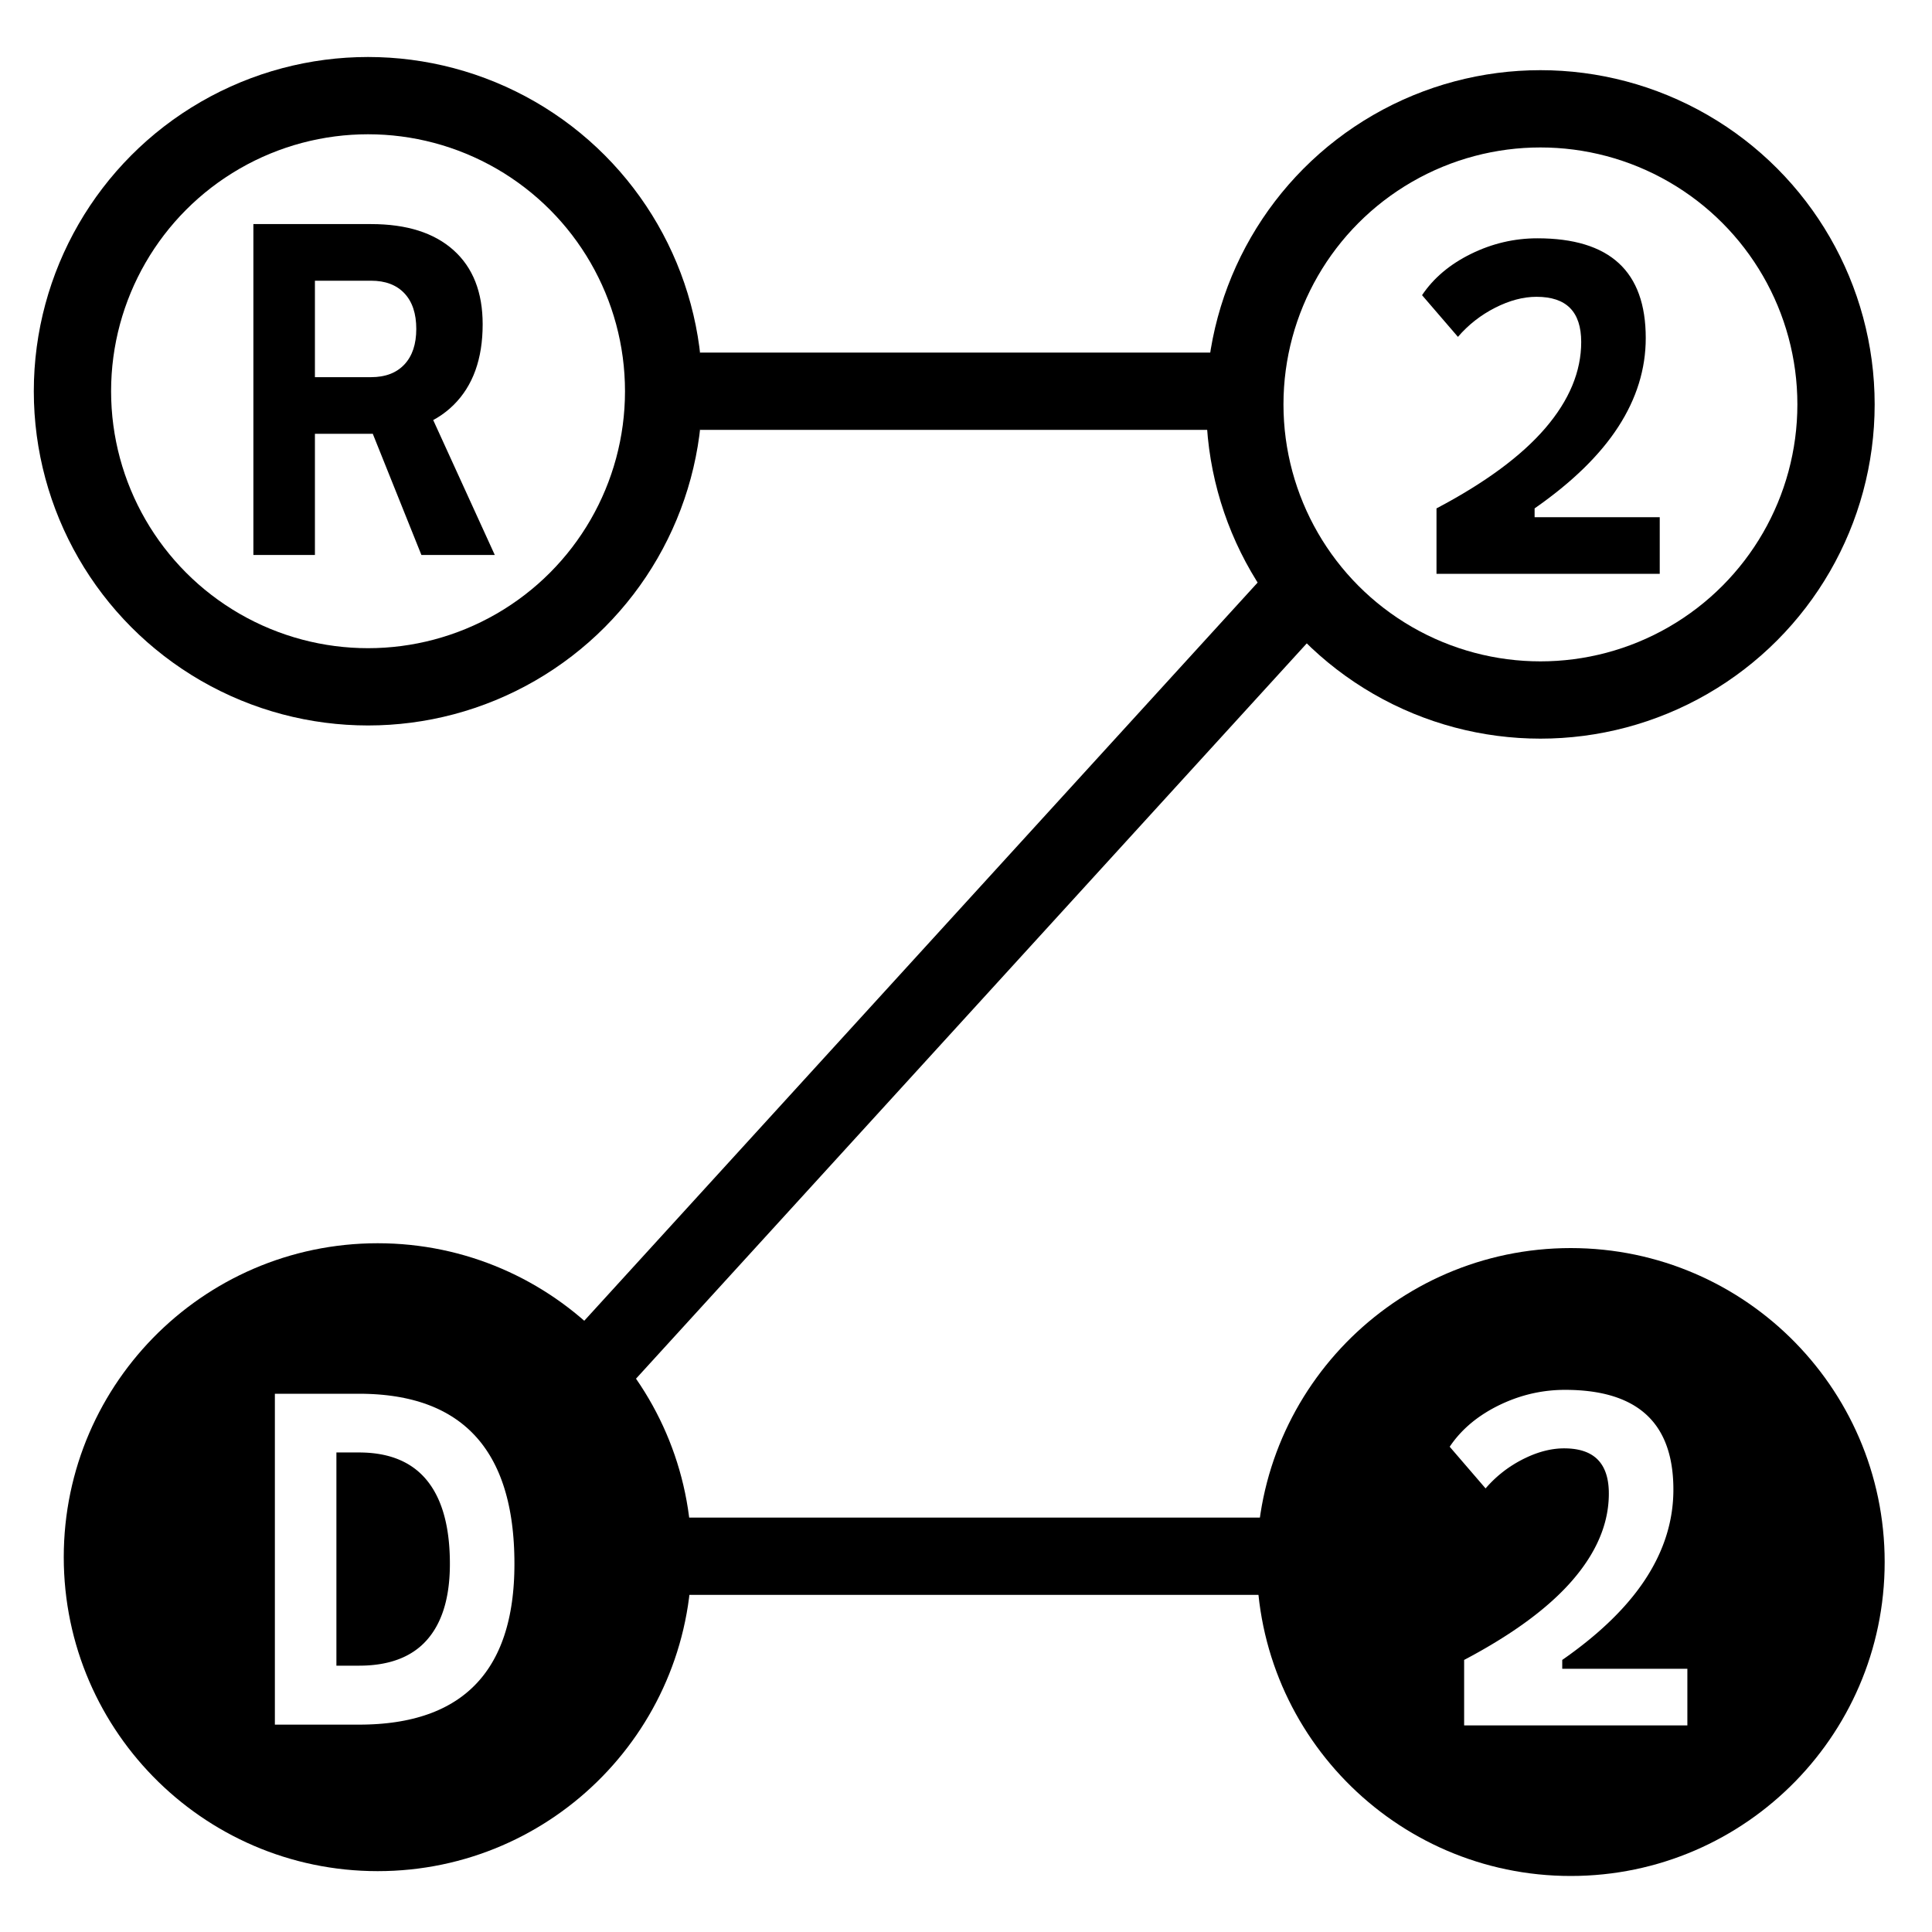<?xml version="1.0" standalone="no"?>
<!DOCTYPE svg PUBLIC "-//W3C//DTD SVG 20010904//EN" "http://www.w3.org/TR/2001/REC-SVG-20010904/DTD/svg10.dtd">
<!-- Created using Krita: https://krita.org -->
<svg xmlns="http://www.w3.org/2000/svg" 
    xmlns:xlink="http://www.w3.org/1999/xlink"
    xmlns:krita="http://krita.org/namespaces/svg/krita"
    xmlns:sodipodi="http://sodipodi.sourceforge.net/DTD/sodipodi-0.dtd"
    width="2834pt"
    height="2834pt"
    viewBox="0 0 2834 2834">
<defs/>
<path id="shape1" transform="translate(1083.296, 573.885)" fill="none" stroke="#000000" stroke-width="113.36" stroke-linecap="square" stroke-linejoin="miter" stroke-miterlimit="2" d="M0 0L667.407 0" sodipodi:nodetypes="cc"/><path id="shape2" transform="translate(862.953, 901.212)" fill="none" stroke="#000000" stroke-width="113.36" stroke-linecap="square" stroke-linejoin="miter" stroke-miterlimit="2" d="M1015.99 0C677.326 371.254 338.663 742.508 0 1113.76" sodipodi:nodetypes="cc"/><path id="shape3" transform="translate(1037.952, 2282.787)" fill="none" stroke="#000000" stroke-width="113.36" stroke-linecap="square" stroke-linejoin="miter" stroke-miterlimit="2" d="M0 0L758.095 0" sodipodi:nodetypes="cc"/><path id="shape0" transform="translate(2061.038, 841.77)" fill="#000000" stroke-opacity="0" stroke="#000000" stroke-width="0" stroke-linecap="square" stroke-linejoin="bevel" d="M46.125 0L46.125 -96.03C117.465 -133.65 170.678 -172.897 205.762 -213.772C240.847 -254.647 258.39 -296.76 258.39 -340.11C258.39 -362.22 252.968 -378.795 242.123 -389.835C231.278 -400.875 214.83 -406.395 192.78 -406.395C173.4 -406.395 153.173 -401.04 132.097 -390.33C111.022 -379.62 92.85 -365.385 77.58 -347.625L24.93 -408.78C41.79 -433.92 65.722 -454.11 96.728 -469.35C127.733 -484.59 160.2 -492.21 194.13 -492.21C247.23 -492.21 286.995 -480.075 313.425 -455.805C339.855 -431.535 353.07 -394.905 353.07 -345.915C353.07 -300.555 339.63 -257.13 312.75 -215.64C285.87 -174.15 244.965 -134.28 190.035 -96.03L190.035 0L46.125 0M66.645 0L66.645 -83.07L373.59 -83.07L373.59 0L66.645 0" sodipodi:nodetypes="cccccccccccccccccccccc"/><path id="shape4" transform="translate(329.65, 814.068)" fill="#000000" stroke-opacity="0" stroke="#000000" stroke-width="0" stroke-linecap="square" stroke-linejoin="bevel" d="M127.485 -177.75L127.485 -260.82L214.65 -260.82C235.62 -260.82 251.918 -267.022 263.543 -279.428C275.167 -291.832 280.98 -309.21 280.98 -331.56C280.98 -354.12 275.167 -371.55 263.543 -383.85C251.918 -396.15 235.62 -402.3 214.65 -402.3L128.88 -402.3L120.645 -485.37L214.65 -485.37C266.85 -485.37 307.185 -472.605 335.655 -447.075C364.125 -421.545 378.36 -385.32 378.36 -338.4C378.36 -287.58 364.125 -248.1 335.655 -219.96C307.185 -191.82 266.85 -177.75 214.65 -177.75L127.485 -177.75M42.03 0L42.03 -485.37L132.3 -485.37L132.3 0L42.03 0M288.495 0L196.875 -228.33L291.915 -228.33L396.135 0L288.495 0" sodipodi:nodetypes="ccccccccccccccccccccccccc"/><path id="shape5" fill="#000000" fill-rule="evenodd" d="M1014.57 2284.2L1014.42 2272.13L1013.95 2260.13L1013.19 2248.21L1012.12 2236.38L1010.75 2224.64L1009.1 2212.98L1007.15 2201.42L1004.92 2189.97L1002.41 2178.61L999.619 2167.36L996.556 2156.22L993.222 2145.2L989.623 2134.29L985.76 2123.51L981.64 2112.85L977.264 2102.33L972.638 2091.93L967.764 2081.68L962.646 2071.56L957.29 2061.59L951.697 2051.77L945.872 2042.1L939.819 2032.58L933.541 2023.23L927.043 2014.04L920.328 2005.02L913.4 1996.17L906.262 1987.49L898.919 1979L891.374 1970.68L883.632 1962.56L875.695 1954.62L867.568 1946.88L859.254 1939.33L850.757 1931.99L842.082 1924.85L833.231 1917.92L824.209 1911.21L815.019 1904.71L805.666 1898.43L796.153 1892.38L786.483 1886.55L776.661 1880.96L766.69 1875.6L756.574 1870.49L746.318 1865.61L735.924 1860.99L725.396 1856.61L714.739 1852.49L703.956 1848.63L693.051 1845.03L682.028 1841.7L670.89 1838.63L659.641 1835.84L648.286 1833.33L636.827 1831.1L625.269 1829.15L613.615 1827.5L601.87 1826.13L590.037 1825.06L578.119 1824.3L566.121 1823.83L554.047 1823.68L541.973 1823.83L529.975 1824.3L518.057 1825.06L506.224 1826.13L494.479 1827.5L482.825 1829.15L471.267 1831.1L459.808 1833.33L448.453 1835.84L437.204 1838.63L426.066 1841.7L415.043 1845.03L404.138 1848.63L393.355 1852.49L382.698 1856.61L372.17 1860.99L361.776 1865.61L351.52 1870.49L341.404 1875.6L331.433 1880.96L321.611 1886.55L311.942 1892.38L302.428 1898.43L293.075 1904.71L283.885 1911.21L274.863 1917.92L266.012 1924.85L257.337 1931.99L248.84 1939.33L240.526 1946.88L232.399 1954.62L224.462 1962.56L216.72 1970.68L209.175 1979L201.832 1987.49L194.694 1996.17L187.766 2005.02L181.051 2014.04L174.553 2023.23L168.275 2032.58L162.222 2042.1L156.397 2051.77L150.804 2061.59L145.448 2071.56L140.33 2081.68L135.456 2091.93L130.83 2102.33L126.454 2112.85L122.334 2123.51L118.471 2134.29L114.872 2145.2L111.538 2156.22L108.475 2167.36L105.685 2178.61L103.173 2189.97L100.942 2201.42L98.996 2212.98L97.339 2224.64L95.975 2236.38L94.908 2248.21L94.14 2260.13L93.677 2272.13L93.522 2284.2L93.677 2296.28L94.14 2308.28L94.908 2320.19L95.975 2332.03L97.339 2343.77L98.996 2355.43L100.942 2366.98L103.173 2378.44L105.685 2389.8L108.475 2401.05L111.538 2412.18L114.872 2423.21L118.471 2434.11L122.334 2444.9L126.454 2455.55L130.83 2466.08L135.456 2476.47L140.33 2486.73L145.448 2496.85L150.804 2506.82L156.397 2516.64L162.222 2526.31L168.275 2535.82L174.553 2545.18L181.051 2554.37L187.766 2563.39L194.694 2572.24L201.832 2580.91L209.175 2589.41L216.72 2597.72L224.462 2605.85L232.399 2613.79L240.526 2621.53L248.84 2629.08L257.337 2636.42L266.012 2643.56L274.863 2650.48L283.885 2657.2L293.075 2663.7L302.428 2669.98L311.942 2676.03L321.611 2681.85L331.433 2687.45L341.404 2692.8L351.52 2697.92L361.776 2702.79L372.17 2707.42L382.698 2711.8L393.355 2715.92L404.138 2719.78L415.043 2723.38L426.066 2726.71L437.204 2729.78L448.453 2732.57L459.808 2735.08L471.267 2737.31L482.825 2739.25L494.479 2740.91L506.224 2742.28L518.057 2743.34L529.975 2744.11L541.973 2744.57L554.047 2744.73L566.121 2744.57L578.119 2744.11L590.037 2743.34L601.87 2742.28L613.615 2740.91L625.269 2739.25L636.827 2737.31L648.286 2735.08L659.641 2732.57L670.89 2729.78L682.028 2726.71L693.051 2723.38L703.956 2719.78L714.739 2715.92L725.396 2711.8L735.924 2707.42L746.318 2702.79L756.574 2697.92L766.69 2692.8L776.661 2687.45L786.483 2681.85L796.153 2676.03L805.666 2669.98L815.019 2663.7L824.209 2657.2L833.231 2650.48L842.082 2643.56L850.757 2636.42L859.254 2629.08L867.568 2621.53L875.695 2613.79L883.632 2605.85L891.374 2597.72L898.919 2589.41L906.262 2580.91L913.4 2572.24L920.328 2563.39L927.043 2554.37L933.541 2545.18L939.819 2535.82L945.872 2526.31L951.697 2516.64L957.29 2506.82L962.646 2496.85L967.764 2486.73L972.638 2476.47L977.264 2466.08L981.64 2455.55L985.76 2444.9L989.623 2434.11L993.222 2423.21L996.556 2412.18L999.619 2401.05L1002.41 2389.8L1004.92 2378.44L1007.15 2366.98L1009.1 2355.43L1010.75 2343.77L1012.12 2332.03L1013.19 2320.19L1013.95 2308.28L1014.42 2296.28L1014.57 2284.2M493.472 2443.33L526.592 2443.33L530.373 2443.3L534.1 2443.2L537.772 2443.05L541.39 2442.83L544.954 2442.55L548.463 2442.21L551.918 2441.8L555.319 2441.34L558.665 2440.81L561.957 2440.22L565.194 2439.56L568.377 2438.85L571.506 2438.07L574.58 2437.23L577.6 2436.33L580.566 2435.36L583.477 2434.34L586.334 2433.25L589.136 2432.1L591.884 2430.88L594.578 2429.61L597.218 2428.27L599.803 2426.87L602.333 2425.41L604.81 2423.88L607.231 2422.3L609.599 2420.65L611.912 2418.94L614.171 2417.16L616.375 2415.33L618.526 2413.43L620.621 2411.47L622.663 2409.45L624.65 2407.36L626.582 2405.21L628.229 2403.29L629.833 2401.31L631.396 2399.3L632.918 2397.24L634.397 2395.14L635.835 2392.99L637.232 2390.8L638.586 2388.57L639.899 2386.29L641.171 2383.97L642.4 2381.6L643.588 2379.19L644.734 2376.74L645.839 2374.24L646.902 2371.7L647.923 2369.12L648.902 2366.49L649.84 2363.82L650.736 2361.11L651.591 2358.35L652.404 2355.54L653.175 2352.7L653.904 2349.81L654.592 2346.87L655.238 2343.89L655.842 2340.87L656.405 2337.81L656.926 2334.7L657.405 2331.54L657.843 2328.35L658.239 2325.11L658.593 2321.82L658.906 2318.5L659.177 2315.12L659.406 2311.71L659.594 2308.25L659.74 2304.75L659.844 2301.2L659.906 2297.61L659.927 2293.97L659.91 2290.33L659.858 2286.72L659.772 2283.15L659.652 2279.63L659.497 2276.14L659.307 2272.7L659.083 2269.3L658.825 2265.93L658.532 2262.61L658.205 2259.33L657.843 2256.09L657.447 2252.89L657.016 2249.73L656.551 2246.61L656.052 2243.53L655.518 2240.49L654.95 2237.5L654.347 2234.54L653.709 2231.63L653.038 2228.75L652.332 2225.92L651.591 2223.12L650.816 2220.37L650.006 2217.66L649.162 2214.98L648.284 2212.35L647.371 2209.76L646.424 2207.21L645.442 2204.7L644.426 2202.23L643.375 2199.8L642.29 2197.42L641.171 2195.07L640.017 2192.76L638.828 2190.5L637.605 2188.27L636.348 2186.09L635.056 2183.94L633.73 2181.84L632.369 2179.78L630.974 2177.76L629.545 2175.77L628.081 2173.83L626.582 2171.93L624.65 2169.6L622.663 2167.34L620.621 2165.15L618.526 2163.02L616.375 2160.96L614.171 2158.97L611.912 2157.05L609.599 2155.19L607.231 2153.4L604.81 2151.68L602.333 2150.02L599.803 2148.44L597.218 2146.92L594.578 2145.47L591.884 2144.08L589.136 2142.77L586.334 2141.52L583.477 2140.34L580.566 2139.22L577.6 2138.17L574.58 2137.2L571.506 2136.28L568.377 2135.44L565.194 2134.66L561.957 2133.95L558.665 2133.31L555.319 2132.74L551.918 2132.23L548.463 2131.79L544.954 2131.42L541.39 2131.12L537.772 2130.88L534.1 2130.71L530.373 2130.61L526.592 2130.58L493.472 2130.58L493.472 2443.33M481.817 2044.45L526.592 2044.45L533.773 2044.51L540.84 2044.7L547.791 2045.01L554.627 2045.45L561.349 2046.02L567.955 2046.71L574.447 2047.53L580.824 2048.47L587.086 2049.54L593.233 2050.74L599.265 2052.06L605.182 2053.5L610.985 2055.07L616.672 2056.77L622.245 2058.59L627.702 2060.54L633.045 2062.62L638.273 2064.82L643.386 2067.14L648.384 2069.6L653.267 2072.17L658.035 2074.88L662.689 2077.71L667.227 2080.66L671.651 2083.74L675.96 2086.95L680.153 2090.28L684.232 2093.74L688.196 2097.32L692.045 2101.03L695.779 2104.87L699.399 2108.83L702.903 2112.91L706.293 2117.12L709.567 2121.46L712.727 2125.93L715.772 2130.52L718.702 2135.23L721.517 2140.07L724.217 2145.04L726.802 2150.13L729.272 2155.35L731.628 2160.69L733.868 2166.16L735.994 2171.76L738.004 2177.48L739.9 2183.33L741.681 2189.3L743.347 2195.4L744.898 2201.62L746.335 2207.97L747.656 2214.45L748.862 2221.05L749.954 2227.77L750.93 2234.63L751.792 2241.6L752.539 2248.71L753.171 2255.94L753.688 2263.29L754.09 2270.78L754.377 2278.38L754.55 2286.12L754.607 2293.97L754.55 2301.4L754.377 2308.71L754.09 2315.9L753.688 2322.97L753.171 2329.92L752.539 2336.76L751.792 2343.47L750.93 2350.07L749.954 2356.54L748.862 2362.9L747.656 2369.14L746.335 2375.26L744.898 2381.26L743.347 2387.15L741.681 2392.91L739.9 2398.56L738.004 2404.08L735.994 2409.49L733.868 2414.78L731.628 2419.95L729.272 2425L726.802 2429.93L724.217 2434.74L721.517 2439.44L718.702 2444.01L715.772 2448.47L712.727 2452.81L709.567 2457.03L706.293 2461.13L702.903 2465.11L699.399 2468.97L695.779 2472.71L692.045 2476.34L688.196 2479.85L684.232 2483.23L680.153 2486.5L675.96 2489.65L671.651 2492.68L667.227 2495.59L662.689 2498.38L658.035 2501.06L653.267 2503.61L648.384 2506.05L643.386 2508.37L638.273 2510.57L633.045 2512.65L627.702 2514.61L622.245 2516.45L616.672 2518.17L610.985 2519.78L605.182 2521.26L599.265 2522.63L593.233 2523.88L587.086 2525.01L580.824 2526.02L574.447 2526.91L567.955 2527.68L561.349 2528.33L554.627 2528.87L547.791 2529.28L540.84 2529.58L533.773 2529.76L526.592 2529.82L403.202 2529.82L403.202 2044.45L481.817 2044.45" sodipodi:nodetypes="cccccccccccccccccccccccccccccccccccccccccccccccccccccccccccccccccccccccccccccccccccccccccccccccccccccccccccccccccccccccccccccccccccccccccccccccccccccccccccccccccccccccccccccccccccccccccccccccccccccccccccccccccccccccccccccccccccccccccccccccccccccccccccccccccccccccccccccccccccccccccccccccccccccccccccccccccccccccccccccccccccccccccccccccccccccccccccccccccccccccccccccccccccccccccccccccccccccccccccccccccccccccccccccccccccccccccccccccccccccccccccccccccccccccccccccccccccccccccccccccccccccccccccccccccccccccccccccccccccccccccccccccccccccccccccccc"/><path id="shape6" fill="#000000" fill-rule="evenodd" stroke-opacity="0" stroke="#000000" stroke-width="0" stroke-linecap="square" stroke-linejoin="bevel" d="M2764.57 2291.29L2764.41 2279.21L2763.95 2267.22L2763.18 2255.3L2762.11 2243.47L2760.75 2231.72L2759.09 2220.07L2757.15 2208.51L2754.92 2197.05L2752.4 2185.69L2749.61 2174.45L2746.55 2163.31L2743.22 2152.28L2739.62 2141.38L2735.76 2130.6L2731.63 2119.94L2727.26 2109.41L2722.63 2099.02L2717.76 2088.76L2712.64 2078.65L2707.28 2068.68L2701.69 2058.85L2695.87 2049.18L2689.81 2039.67L2683.54 2030.32L2677.04 2021.13L2670.32 2012.1L2663.39 2003.25L2656.26 1994.58L2648.91 1986.08L2641.37 1977.77L2633.63 1969.64L2625.69 1961.7L2617.56 1953.96L2609.25 1946.42L2600.75 1939.07L2592.08 1931.94L2583.23 1925.01L2574.2 1918.29L2565.01 1911.79L2555.66 1905.52L2546.15 1899.46L2536.48 1893.64L2526.66 1888.05L2516.68 1882.69L2506.57 1877.57L2496.31 1872.7L2485.92 1868.07L2475.39 1863.7L2464.73 1859.58L2453.95 1855.71L2443.05 1852.11L2432.02 1848.78L2420.88 1845.72L2409.64 1842.93L2398.28 1840.41L2386.82 1838.18L2375.26 1836.24L2363.61 1834.58L2351.86 1833.22L2340.03 1832.15L2328.11 1831.38L2316.12 1830.92L2304.04 1830.76L2291.97 1830.92L2279.97 1831.38L2268.05 1832.15L2256.22 1833.22L2244.47 1834.58L2232.82 1836.24L2221.26 1838.18L2209.8 1840.41L2198.45 1842.93L2187.2 1845.72L2176.06 1848.78L2165.04 1852.11L2154.13 1855.71L2143.35 1859.58L2132.69 1863.7L2122.17 1868.07L2111.77 1872.7L2101.51 1877.57L2091.4 1882.69L2081.43 1888.05L2071.61 1893.64L2061.94 1899.46L2052.42 1905.52L2043.07 1911.79L2033.88 1918.29L2024.86 1925.01L2016.01 1931.94L2007.33 1939.07L1998.83 1946.42L1990.52 1953.96L1982.39 1961.7L1974.46 1969.64L1966.71 1977.77L1959.17 1986.08L1951.83 1994.58L1944.69 2003.25L1937.76 2012.1L1931.05 2021.13L1924.55 2030.32L1918.27 2039.67L1912.22 2049.18L1906.39 2058.85L1900.8 2068.68L1895.44 2078.65L1890.33 2088.76L1885.45 2099.02L1880.82 2109.41L1876.45 2119.94L1872.33 2130.6L1868.47 2141.38L1864.87 2152.28L1861.53 2163.31L1858.47 2174.45L1855.68 2185.69L1853.17 2197.05L1850.94 2208.51L1848.99 2220.07L1847.33 2231.72L1845.97 2243.47L1844.9 2255.3L1844.14 2267.22L1843.67 2279.21L1843.52 2291.29L1843.67 2303.36L1844.14 2315.36L1844.9 2327.28L1845.97 2339.11L1847.33 2350.86L1848.99 2362.51L1850.94 2374.07L1853.17 2385.53L1855.68 2396.88L1858.47 2408.13L1861.53 2419.27L1864.87 2430.29L1868.47 2441.2L1872.33 2451.98L1876.45 2462.64L1880.82 2473.17L1885.45 2483.56L1890.33 2493.82L1895.44 2503.93L1900.8 2513.9L1906.39 2523.72L1912.22 2533.39L1918.27 2542.91L1924.55 2552.26L1931.05 2561.45L1937.76 2570.47L1944.69 2579.32L1951.83 2588L1959.17 2596.5L1966.71 2604.81L1974.46 2612.94L1982.39 2620.87L1990.52 2628.62L1998.83 2636.16L2007.33 2643.5L2016.01 2650.64L2024.86 2657.57L2033.88 2664.29L2043.07 2670.78L2052.42 2677.06L2061.94 2683.11L2071.61 2688.94L2081.43 2694.53L2091.4 2699.89L2101.51 2705.01L2111.77 2709.88L2122.17 2714.51L2132.69 2718.88L2143.35 2723L2154.13 2726.86L2165.04 2730.46L2176.06 2733.8L2187.2 2736.86L2198.45 2739.65L2209.8 2742.16L2221.26 2744.39L2232.82 2746.34L2244.47 2748L2256.22 2749.36L2268.05 2750.43L2279.97 2751.2L2291.97 2751.66L2304.04 2751.81L2316.12 2751.66L2328.11 2751.2L2340.03 2750.43L2351.86 2749.36L2363.61 2748L2375.26 2746.34L2386.82 2744.39L2398.28 2742.16L2409.64 2739.65L2420.88 2736.86L2432.02 2733.8L2443.05 2730.46L2453.95 2726.86L2464.73 2723L2475.39 2718.88L2485.92 2714.51L2496.31 2709.88L2506.57 2705.01L2516.68 2699.89L2526.66 2694.53L2536.48 2688.94L2546.15 2683.11L2555.66 2677.06L2565.01 2670.78L2574.2 2664.29L2583.23 2657.57L2592.08 2650.64L2600.75 2643.5L2609.25 2636.16L2617.56 2628.62L2625.69 2620.87L2633.63 2612.94L2641.37 2604.81L2648.91 2596.5L2656.26 2588L2663.39 2579.32L2670.32 2570.47L2677.04 2561.45L2683.54 2552.26L2689.81 2542.91L2695.87 2533.39L2701.69 2523.72L2707.28 2513.9L2712.64 2503.93L2717.76 2493.82L2722.63 2483.56L2727.26 2473.17L2731.63 2462.64L2735.76 2451.98L2739.62 2441.2L2743.22 2430.29L2746.55 2419.27L2749.61 2408.13L2752.4 2396.88L2754.92 2385.53L2757.15 2374.07L2759.09 2362.51L2760.75 2350.86L2762.11 2339.11L2763.18 2327.28L2763.95 2315.36L2764.41 2303.36L2764.57 2291.29M2291.61 2447.87L2475.16 2447.87L2475.16 2530.94L2147.7 2530.94L2147.7 2434.91L2151.44 2432.93L2155.14 2430.94L2158.81 2428.96L2162.45 2426.97L2166.05 2424.97L2169.62 2422.98L2173.16 2420.98L2176.67 2418.97L2180.14 2416.97L2183.57 2414.96L2186.98 2412.95L2190.35 2410.93L2193.68 2408.92L2196.98 2406.9L2200.25 2404.87L2203.49 2402.84L2206.69 2400.82L2209.86 2398.78L2213 2396.75L2216.1 2394.71L2219.17 2392.67L2222.2 2390.62L2225.2 2388.57L2228.17 2386.52L2231.11 2384.47L2234.01 2382.41L2236.87 2380.35L2239.71 2378.29L2242.51 2376.23L2245.28 2374.16L2248.01 2372.09L2250.71 2370.01L2253.38 2367.93L2256.01 2365.85L2258.61 2363.77L2261.18 2361.68L2263.71 2359.59L2266.21 2357.5L2268.67 2355.4L2271.11 2353.31L2273.51 2351.2L2275.87 2349.1L2278.2 2346.99L2280.5 2344.88L2282.77 2342.77L2285 2340.65L2287.2 2338.53L2289.36 2336.41L2291.49 2334.28L2293.59 2332.15L2295.65 2330.02L2297.68 2327.89L2299.68 2325.75L2301.65 2323.61L2303.58 2321.46L2305.47 2319.32L2307.34 2317.17L2309.65 2314.44L2311.91 2311.71L2314.12 2308.98L2316.28 2306.24L2318.38 2303.5L2320.43 2300.75L2322.44 2298L2324.38 2295.25L2326.28 2292.49L2328.13 2289.73L2329.92 2286.97L2331.66 2284.2L2333.35 2281.43L2334.99 2278.66L2336.57 2275.88L2338.11 2273.1L2339.59 2270.31L2341.02 2267.52L2342.4 2264.73L2343.72 2261.93L2344.99 2259.13L2346.22 2256.33L2347.38 2253.52L2348.5 2250.71L2349.57 2247.9L2350.58 2245.08L2351.54 2242.26L2352.45 2239.43L2353.31 2236.6L2354.12 2233.77L2354.87 2230.93L2355.57 2228.09L2356.22 2225.25L2356.82 2222.4L2357.36 2219.55L2357.86 2216.69L2358.3 2213.83L2358.69 2210.97L2359.03 2208.1L2359.31 2205.23L2359.55 2202.36L2359.73 2199.48L2359.86 2196.6L2359.94 2193.72L2359.96 2190.83L2359.91 2186.99L2359.74 2183.26L2359.46 2179.64L2359.06 2176.14L2358.56 2172.76L2357.94 2169.49L2357.21 2166.33L2356.36 2163.29L2355.4 2160.37L2354.34 2157.56L2353.15 2154.86L2351.86 2152.28L2350.45 2149.82L2348.93 2147.47L2347.3 2145.23L2345.55 2143.11L2343.7 2141.1L2341.72 2139.21L2339.64 2137.44L2337.43 2135.78L2335.11 2134.23L2332.67 2132.8L2330.12 2131.48L2327.45 2130.27L2324.66 2129.19L2321.76 2128.21L2318.74 2127.35L2315.61 2126.61L2312.36 2125.98L2308.99 2125.46L2305.5 2125.06L2301.9 2124.77L2298.19 2124.6L2294.35 2124.54L2291.58 2124.58L2288.79 2124.69L2286 2124.87L2283.19 2125.13L2280.37 2125.46L2277.53 2125.86L2274.69 2126.33L2271.84 2126.88L2268.97 2127.5L2266.09 2128.19L2263.2 2128.95L2260.3 2129.79L2257.39 2130.7L2254.46 2131.68L2251.53 2132.74L2248.58 2133.87L2245.62 2135.07L2242.65 2136.35L2239.67 2137.7L2236.68 2139.12L2233.67 2140.61L2230.37 2142.33L2227.11 2144.11L2223.91 2145.95L2220.75 2147.84L2217.64 2149.8L2214.57 2151.81L2211.56 2153.88L2208.59 2156.01L2205.68 2158.2L2202.81 2160.45L2199.99 2162.76L2197.21 2165.12L2194.49 2167.54L2191.81 2170.03L2189.18 2172.57L2186.6 2175.17L2184.07 2177.82L2181.59 2180.54L2179.15 2183.31L2126.5 2122.16L2128.56 2119.17L2130.69 2116.22L2132.88 2113.32L2135.14 2110.47L2137.47 2107.67L2139.87 2104.91L2142.33 2102.21L2144.86 2099.55L2147.46 2096.93L2150.13 2094.37L2152.87 2091.85L2155.67 2089.38L2158.54 2086.96L2161.48 2084.58L2164.49 2082.25L2167.57 2079.97L2170.71 2077.74L2173.92 2075.56L2177.2 2073.42L2180.55 2071.33L2183.96 2069.28L2187.45 2067.29L2191 2065.34L2194.61 2063.44L2198.3 2061.59L2201.04 2060.26L2203.79 2058.98L2206.54 2057.73L2209.31 2056.53L2212.08 2055.36L2214.85 2054.23L2217.64 2053.15L2220.43 2052.1L2223.23 2051.09L2226.04 2050.12L2228.85 2049.19L2231.68 2048.3L2234.51 2047.45L2237.35 2046.64L2240.19 2045.87L2243.04 2045.14L2245.91 2044.44L2248.77 2043.79L2251.65 2043.18L2254.53 2042.61L2257.43 2042.07L2260.32 2041.58L2263.23 2041.12L2266.15 2040.71L2269.07 2040.33L2272 2040L2274.93 2039.7L2277.88 2039.44L2280.83 2039.22L2283.79 2039.05L2286.76 2038.91L2289.73 2038.81L2292.71 2038.75L2295.7 2038.73L2299.39 2038.75L2303.03 2038.81L2306.62 2038.91L2310.18 2039.04L2313.69 2039.22L2317.15 2039.44L2320.58 2039.69L2323.96 2039.99L2327.29 2040.32L2330.59 2040.7L2333.84 2041.11L2337.04 2041.56L2340.21 2042.06L2343.33 2042.59L2346.41 2043.16L2349.44 2043.77L2352.43 2044.42L2355.38 2045.11L2358.28 2045.84L2361.14 2046.61L2363.96 2047.41L2366.73 2048.26L2369.47 2049.14L2372.15 2050.07L2374.8 2051.04L2377.4 2052.04L2379.96 2053.08L2382.47 2054.17L2384.94 2055.29L2387.37 2056.45L2389.76 2057.65L2392.1 2058.89L2394.4 2060.17L2396.65 2061.49L2398.86 2062.85L2401.03 2064.25L2403.16 2065.68L2405.24 2067.16L2407.28 2068.68L2409.27 2070.23L2411.22 2071.83L2413.13 2073.46L2415 2075.13L2417.01 2077.03L2418.96 2078.97L2420.86 2080.95L2422.71 2082.99L2424.51 2085.08L2426.26 2087.21L2427.95 2089.4L2429.6 2091.63L2431.19 2093.91L2432.72 2096.24L2434.21 2098.62L2435.64 2101.05L2437.02 2103.52L2438.35 2106.05L2439.63 2108.62L2440.86 2111.25L2442.03 2113.92L2443.15 2116.64L2444.22 2119.41L2445.23 2122.22L2446.2 2125.09L2447.11 2128.01L2447.97 2130.97L2448.78 2133.98L2449.54 2137.04L2450.24 2140.15L2450.89 2143.31L2451.49 2146.52L2452.04 2149.78L2452.53 2153.08L2452.98 2156.44L2453.37 2159.84L2453.71 2163.29L2453.99 2166.79L2454.23 2170.34L2454.41 2173.94L2454.54 2177.59L2454.62 2181.28L2454.64 2185.02L2454.63 2187.92L2454.57 2190.8L2454.48 2193.69L2454.35 2196.56L2454.19 2199.44L2453.99 2202.3L2453.75 2205.16L2453.48 2208.02L2453.17 2210.87L2452.82 2213.71L2452.44 2216.56L2452.02 2219.39L2451.56 2222.22L2451.07 2225.04L2450.54 2227.86L2449.97 2230.68L2449.37 2233.49L2448.73 2236.29L2448.05 2239.09L2447.34 2241.88L2446.59 2244.67L2445.81 2247.45L2444.99 2250.23L2444.13 2253L2443.24 2255.77L2442.31 2258.53L2441.34 2261.28L2440.33 2264.03L2439.29 2266.78L2438.22 2269.52L2437.1 2272.25L2435.95 2274.98L2434.77 2277.71L2433.54 2280.43L2432.28 2283.14L2430.99 2285.85L2429.66 2288.55L2428.29 2291.25L2426.88 2293.94L2425.44 2296.63L2423.96 2299.32L2422.45 2301.99L2420.89 2304.66L2419.31 2307.33L2417.68 2309.99L2416.02 2312.65L2414.32 2315.3L2412.47 2318.13L2410.57 2320.95L2408.63 2323.76L2406.65 2326.57L2404.62 2329.38L2402.55 2332.18L2400.43 2334.98L2398.27 2337.77L2396.07 2340.56L2393.82 2343.34L2391.53 2346.11L2389.2 2348.88L2386.83 2351.65L2384.41 2354.41L2381.94 2357.17L2379.44 2359.92L2376.89 2362.66L2374.29 2365.41L2371.66 2368.14L2368.98 2370.87L2366.25 2373.6L2363.49 2376.32L2360.67 2379.04L2357.82 2381.75L2354.92 2384.45L2351.98 2387.15L2349 2389.85L2345.97 2392.54L2342.9 2395.23L2339.78 2397.91L2336.62 2400.58L2333.42 2403.25L2330.18 2405.92L2326.89 2408.58L2323.56 2411.23L2320.18 2413.89L2316.76 2416.53L2313.3 2419.17L2309.79 2421.81L2306.24 2424.44L2302.65 2427.06L2299.01 2429.68L2295.33 2432.3L2291.61 2434.91L2291.61 2447.87" sodipodi:nodetypes="cccccccccccccccccccccccccccccccccccccccccccccccccccccccccccccccccccccccccccccccccccccccccccccccccccccccccccccccccccccccccccccccccccccccccccccccccccccccccccccccccccccccccccccccccccccccccccccccccccccccccccccccccccccccccccccccccccccccccccccccccccccccccccccccccccccccccccccccccccccccccccccccccccccccccccccccccccccccccccccccccccccccccccccccccccccccccccccccccccccccccccccccccccccccccccccccccccccccccccccccccccccccccccccccccccccccccccccccccccccccccccccccccccccccccccccccccccccccccccccccccccccccccccccccccccccccccccccccccccccccccccccccccccccccccccccccccccccccccccccccccccccccccccccccccccccccccccccccccccccccccccccccccccccccccccccccccccccccccccccccccccccccccccccccccccccccccccc"/><ellipse id="shape7" transform="translate(106.275, 140.283)" rx="433.602" ry="433.602" cx="433.602" cy="433.602" fill="none" stroke="#000000" stroke-width="113.36" stroke-linecap="square" stroke-linejoin="bevel"/><circle id="shape01" transform="translate(1826.01, 159.618)" r="433.602" cx="433.602" cy="433.602" fill="none" stroke="#000000" stroke-width="113.36" stroke-linecap="square" stroke-linejoin="bevel"/>
</svg>
